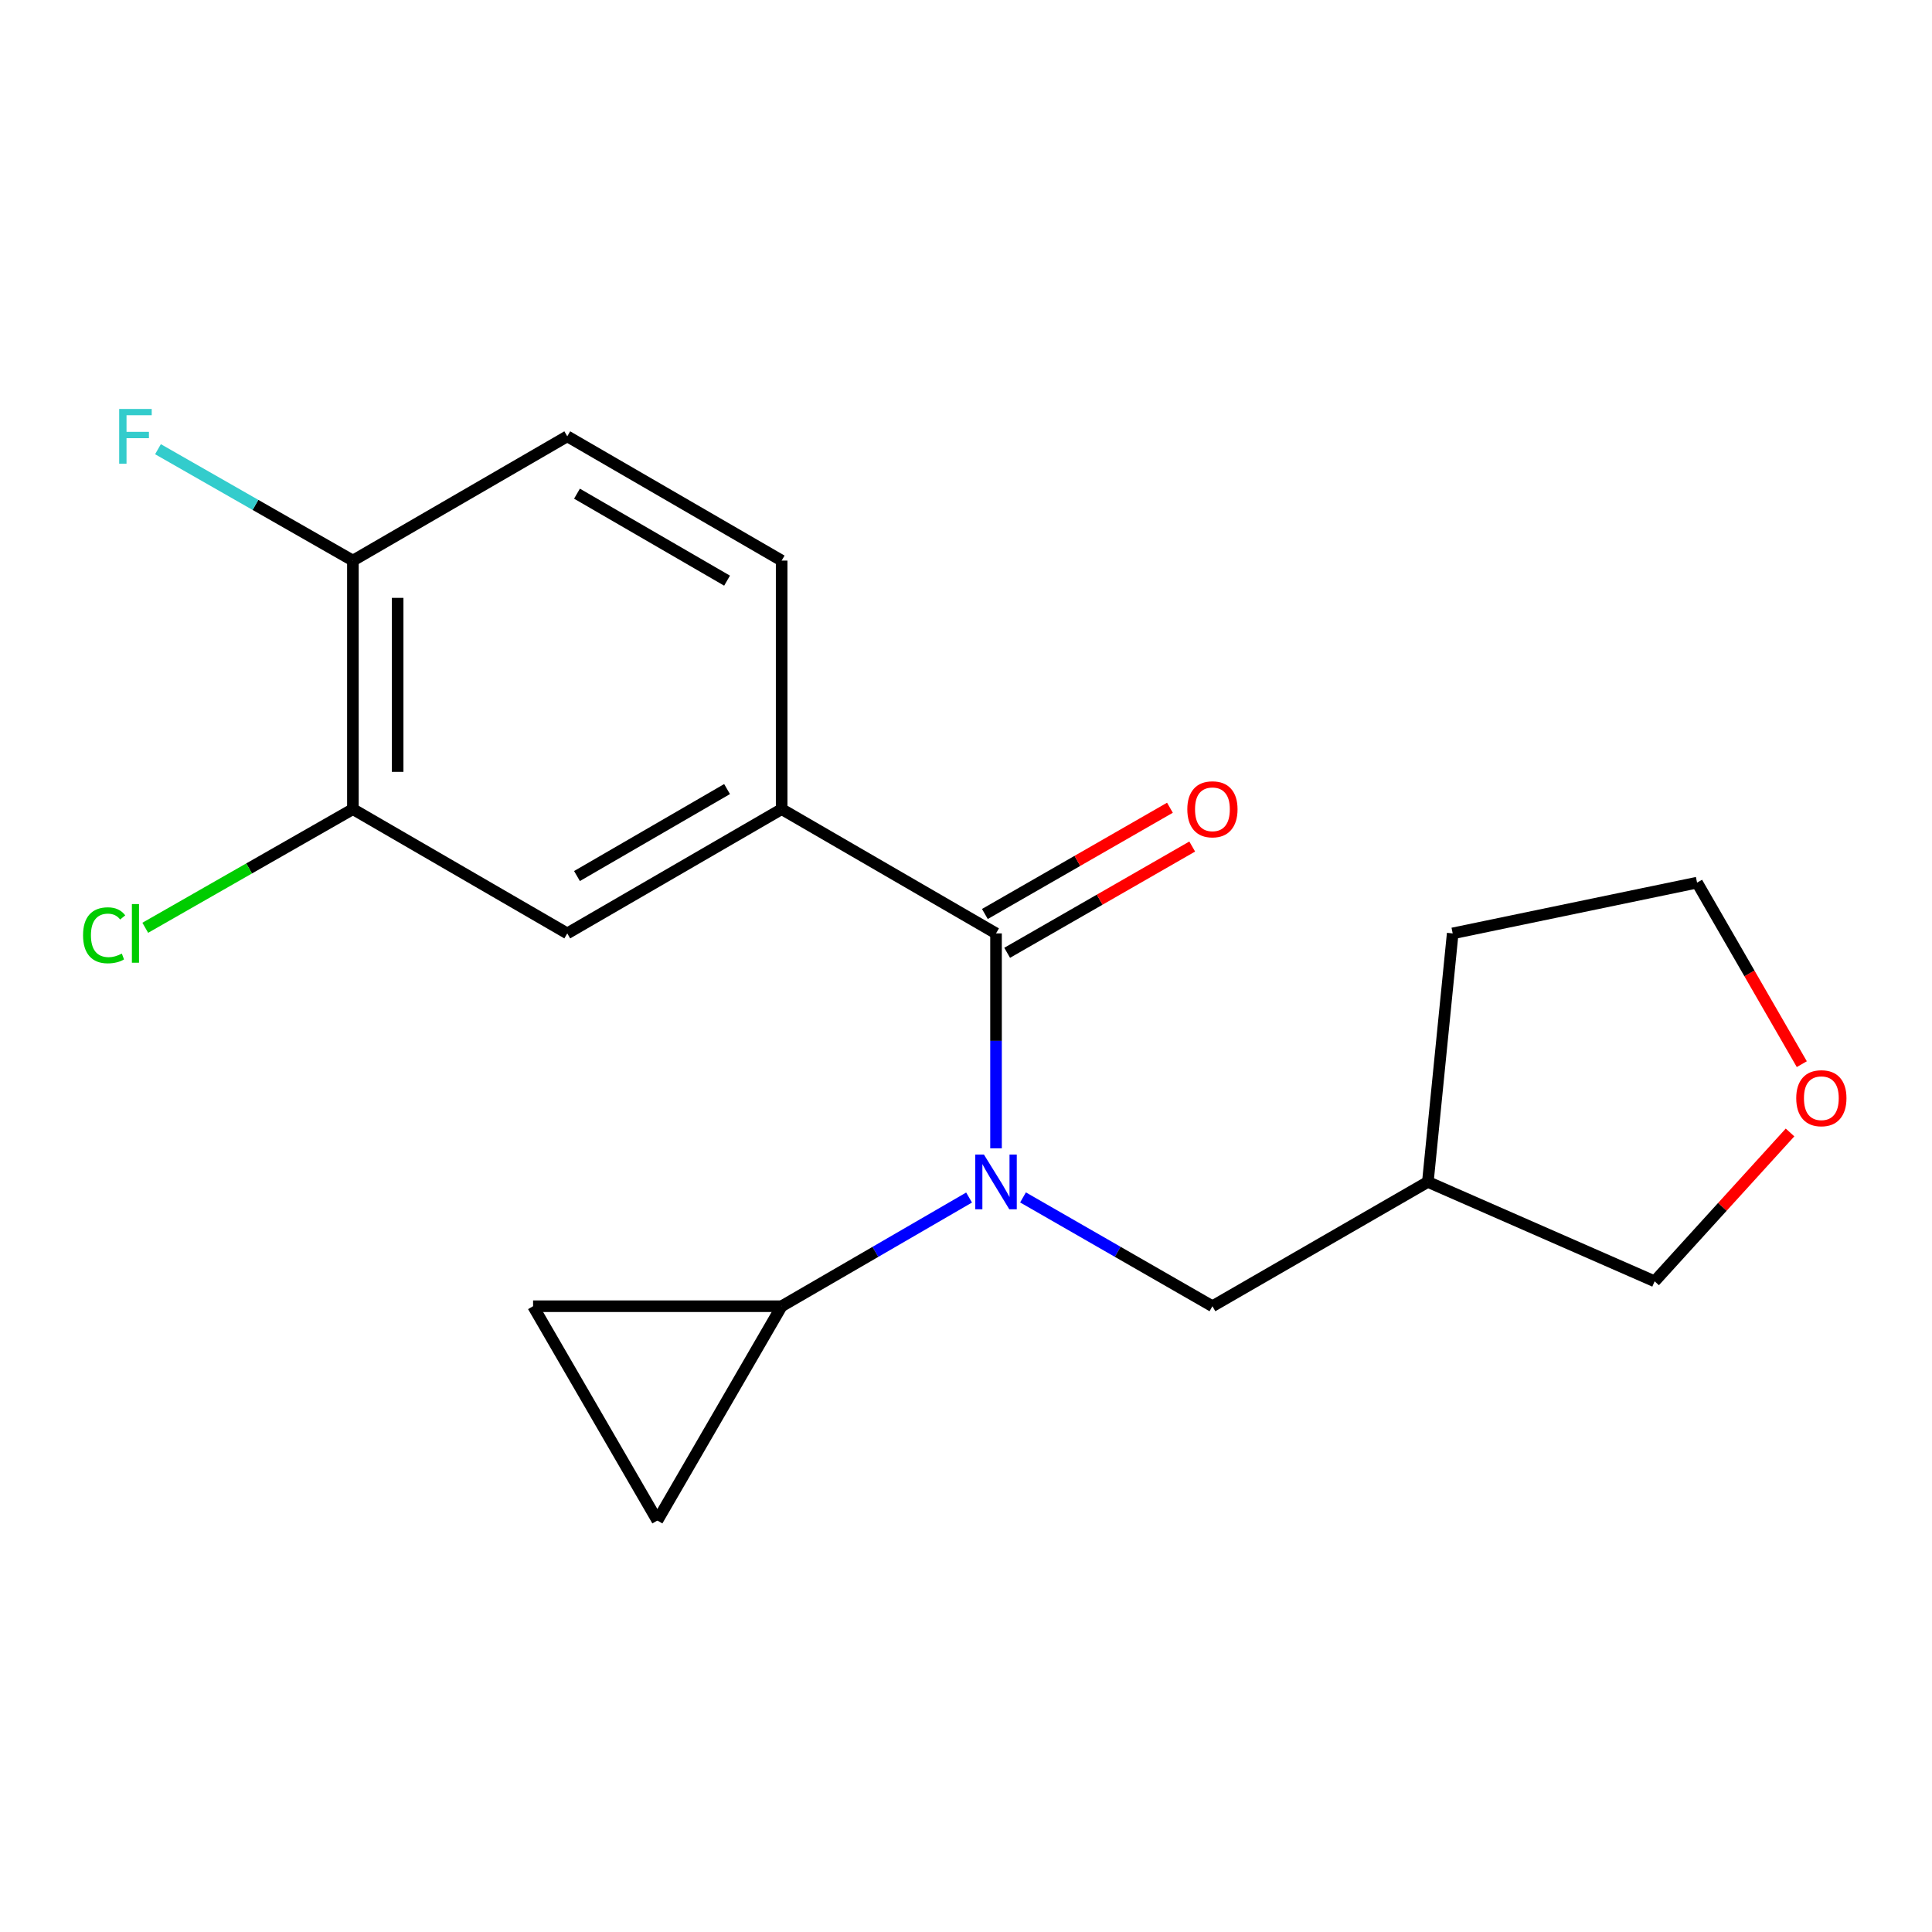 <?xml version='1.0' encoding='iso-8859-1'?>
<svg version='1.1' baseProfile='full'
              xmlns='http://www.w3.org/2000/svg'
                      xmlns:rdkit='http://www.rdkit.org/xml'
                      xmlns:xlink='http://www.w3.org/1999/xlink'
                  xml:space='preserve'
width='1000px' height='1000px' viewBox='0 0 1000 1000'>
<!-- END OF HEADER -->
<rect style='opacity:1.0;fill:#FFFFFF;stroke:none' width='1000' height='1000' x='0' y='0'> </rect>
<path class='bond-0' d='M 515.54,483.123 L 515.54,538.752' style='fill:none;fill-rule:evenodd;stroke:#000000;stroke-width:6px;stroke-linecap:butt;stroke-linejoin:miter;stroke-opacity:1' />
<path class='bond-0' d='M 515.54,538.752 L 515.54,594.381' style='fill:none;fill-rule:evenodd;stroke:#0000FF;stroke-width:6px;stroke-linecap:butt;stroke-linejoin:miter;stroke-opacity:1' />
<path class='bond-2' d='M 515.54,483.123 L 404.584,418.806' style='fill:none;fill-rule:evenodd;stroke:#000000;stroke-width:6px;stroke-linecap:butt;stroke-linejoin:miter;stroke-opacity:1' />
<path class='bond-8' d='M 521.306,493.165 L 569.197,465.665' style='fill:none;fill-rule:evenodd;stroke:#000000;stroke-width:6px;stroke-linecap:butt;stroke-linejoin:miter;stroke-opacity:1' />
<path class='bond-8' d='M 569.197,465.665 L 617.088,438.166' style='fill:none;fill-rule:evenodd;stroke:#FF0000;stroke-width:6px;stroke-linecap:butt;stroke-linejoin:miter;stroke-opacity:1' />
<path class='bond-8' d='M 509.774,473.081 L 557.665,445.582' style='fill:none;fill-rule:evenodd;stroke:#000000;stroke-width:6px;stroke-linecap:butt;stroke-linejoin:miter;stroke-opacity:1' />
<path class='bond-8' d='M 557.665,445.582 L 605.556,418.083' style='fill:none;fill-rule:evenodd;stroke:#FF0000;stroke-width:6px;stroke-linecap:butt;stroke-linejoin:miter;stroke-opacity:1' />
<path class='bond-1' d='M 501.593,619.844 L 453.088,647.972' style='fill:none;fill-rule:evenodd;stroke:#0000FF;stroke-width:6px;stroke-linecap:butt;stroke-linejoin:miter;stroke-opacity:1' />
<path class='bond-1' d='M 453.088,647.972 L 404.584,676.099' style='fill:none;fill-rule:evenodd;stroke:#000000;stroke-width:6px;stroke-linecap:butt;stroke-linejoin:miter;stroke-opacity:1' />
<path class='bond-7' d='M 529.509,619.781 L 578.53,647.94' style='fill:none;fill-rule:evenodd;stroke:#0000FF;stroke-width:6px;stroke-linecap:butt;stroke-linejoin:miter;stroke-opacity:1' />
<path class='bond-7' d='M 578.53,647.94 L 627.551,676.099' style='fill:none;fill-rule:evenodd;stroke:#000000;stroke-width:6px;stroke-linecap:butt;stroke-linejoin:miter;stroke-opacity:1' />
<path class='bond-3' d='M 404.584,676.099 L 275.924,676.099' style='fill:none;fill-rule:evenodd;stroke:#000000;stroke-width:6px;stroke-linecap:butt;stroke-linejoin:miter;stroke-opacity:1' />
<path class='bond-4' d='M 404.584,676.099 L 340.254,787.03' style='fill:none;fill-rule:evenodd;stroke:#000000;stroke-width:6px;stroke-linecap:butt;stroke-linejoin:miter;stroke-opacity:1' />
<path class='bond-5' d='M 404.584,418.806 L 293.615,483.123' style='fill:none;fill-rule:evenodd;stroke:#000000;stroke-width:6px;stroke-linecap:butt;stroke-linejoin:miter;stroke-opacity:1' />
<path class='bond-5' d='M 376.325,408.417 L 298.647,453.439' style='fill:none;fill-rule:evenodd;stroke:#000000;stroke-width:6px;stroke-linecap:butt;stroke-linejoin:miter;stroke-opacity:1' />
<path class='bond-10' d='M 404.584,418.806 L 404.584,290.159' style='fill:none;fill-rule:evenodd;stroke:#000000;stroke-width:6px;stroke-linecap:butt;stroke-linejoin:miter;stroke-opacity:1' />
<path class='bond-19' d='M 275.924,676.099 L 340.254,787.03' style='fill:none;fill-rule:evenodd;stroke:#000000;stroke-width:6px;stroke-linecap:butt;stroke-linejoin:miter;stroke-opacity:1' />
<path class='bond-6' d='M 293.615,483.123 L 182.659,418.806' style='fill:none;fill-rule:evenodd;stroke:#000000;stroke-width:6px;stroke-linecap:butt;stroke-linejoin:miter;stroke-opacity:1' />
<path class='bond-14' d='M 182.659,418.806 L 128.924,449.513' style='fill:none;fill-rule:evenodd;stroke:#000000;stroke-width:6px;stroke-linecap:butt;stroke-linejoin:miter;stroke-opacity:1' />
<path class='bond-14' d='M 128.924,449.513 L 75.188,480.219' style='fill:none;fill-rule:evenodd;stroke:#00CC00;stroke-width:6px;stroke-linecap:butt;stroke-linejoin:miter;stroke-opacity:1' />
<path class='bond-20' d='M 182.659,418.806 L 182.659,290.159' style='fill:none;fill-rule:evenodd;stroke:#000000;stroke-width:6px;stroke-linecap:butt;stroke-linejoin:miter;stroke-opacity:1' />
<path class='bond-20' d='M 205.818,399.509 L 205.818,309.456' style='fill:none;fill-rule:evenodd;stroke:#000000;stroke-width:6px;stroke-linecap:butt;stroke-linejoin:miter;stroke-opacity:1' />
<path class='bond-13' d='M 627.551,676.099 L 739.06,611.757' style='fill:none;fill-rule:evenodd;stroke:#000000;stroke-width:6px;stroke-linecap:butt;stroke-linejoin:miter;stroke-opacity:1' />
<path class='bond-9' d='M 182.659,290.159 L 293.615,225.842' style='fill:none;fill-rule:evenodd;stroke:#000000;stroke-width:6px;stroke-linecap:butt;stroke-linejoin:miter;stroke-opacity:1' />
<path class='bond-15' d='M 182.659,290.159 L 132.214,261.333' style='fill:none;fill-rule:evenodd;stroke:#000000;stroke-width:6px;stroke-linecap:butt;stroke-linejoin:miter;stroke-opacity:1' />
<path class='bond-15' d='M 132.214,261.333 L 81.768,232.506' style='fill:none;fill-rule:evenodd;stroke:#33CCCC;stroke-width:6px;stroke-linecap:butt;stroke-linejoin:miter;stroke-opacity:1' />
<path class='bond-11' d='M 404.584,290.159 L 293.615,225.842' style='fill:none;fill-rule:evenodd;stroke:#000000;stroke-width:6px;stroke-linecap:butt;stroke-linejoin:miter;stroke-opacity:1' />
<path class='bond-11' d='M 376.325,300.548 L 298.647,255.526' style='fill:none;fill-rule:evenodd;stroke:#000000;stroke-width:6px;stroke-linecap:butt;stroke-linejoin:miter;stroke-opacity:1' />
<path class='bond-12' d='M 926.522,586.162 L 891.479,624.685' style='fill:none;fill-rule:evenodd;stroke:#FF0000;stroke-width:6px;stroke-linecap:butt;stroke-linejoin:miter;stroke-opacity:1' />
<path class='bond-12' d='M 891.479,624.685 L 856.436,663.208' style='fill:none;fill-rule:evenodd;stroke:#000000;stroke-width:6px;stroke-linecap:butt;stroke-linejoin:miter;stroke-opacity:1' />
<path class='bond-21' d='M 932.609,550.809 L 905.504,503.83' style='fill:none;fill-rule:evenodd;stroke:#FF0000;stroke-width:6px;stroke-linecap:butt;stroke-linejoin:miter;stroke-opacity:1' />
<path class='bond-21' d='M 905.504,503.83 L 878.398,456.851' style='fill:none;fill-rule:evenodd;stroke:#000000;stroke-width:6px;stroke-linecap:butt;stroke-linejoin:miter;stroke-opacity:1' />
<path class='bond-16' d='M 739.06,611.757 L 856.436,663.208' style='fill:none;fill-rule:evenodd;stroke:#000000;stroke-width:6px;stroke-linecap:butt;stroke-linejoin:miter;stroke-opacity:1' />
<path class='bond-18' d='M 739.06,611.757 L 751.913,483.123' style='fill:none;fill-rule:evenodd;stroke:#000000;stroke-width:6px;stroke-linecap:butt;stroke-linejoin:miter;stroke-opacity:1' />
<path class='bond-17' d='M 878.398,456.851 L 751.913,483.123' style='fill:none;fill-rule:evenodd;stroke:#000000;stroke-width:6px;stroke-linecap:butt;stroke-linejoin:miter;stroke-opacity:1' />
<path  class='atom-1' d='M 509.28 597.597
L 518.56 612.597
Q 519.48 614.077, 520.96 616.757
Q 522.44 619.437, 522.52 619.597
L 522.52 597.597
L 526.28 597.597
L 526.28 625.917
L 522.4 625.917
L 512.44 609.517
Q 511.28 607.597, 510.04 605.397
Q 508.84 603.197, 508.48 602.517
L 508.48 625.917
L 504.8 625.917
L 504.8 597.597
L 509.28 597.597
' fill='#0000FF'/>
<path  class='atom-9' d='M 614.551 418.886
Q 614.551 412.086, 617.911 408.286
Q 621.271 404.486, 627.551 404.486
Q 633.831 404.486, 637.191 408.286
Q 640.551 412.086, 640.551 418.886
Q 640.551 425.766, 637.151 429.686
Q 633.751 433.566, 627.551 433.566
Q 621.311 433.566, 617.911 429.686
Q 614.551 425.806, 614.551 418.886
M 627.551 430.366
Q 631.871 430.366, 634.191 427.486
Q 636.551 424.566, 636.551 418.886
Q 636.551 413.326, 634.191 410.526
Q 631.871 407.686, 627.551 407.686
Q 623.231 407.686, 620.871 410.486
Q 618.551 413.286, 618.551 418.886
Q 618.551 424.606, 620.871 427.486
Q 623.231 430.366, 627.551 430.366
' fill='#FF0000'/>
<path  class='atom-13' d='M 929.728 568.427
Q 929.728 561.627, 933.088 557.827
Q 936.448 554.027, 942.728 554.027
Q 949.008 554.027, 952.368 557.827
Q 955.728 561.627, 955.728 568.427
Q 955.728 575.307, 952.328 579.227
Q 948.928 583.107, 942.728 583.107
Q 936.488 583.107, 933.088 579.227
Q 929.728 575.347, 929.728 568.427
M 942.728 579.907
Q 947.048 579.907, 949.368 577.027
Q 951.728 574.107, 951.728 568.427
Q 951.728 562.867, 949.368 560.067
Q 947.048 557.227, 942.728 557.227
Q 938.408 557.227, 936.048 560.027
Q 933.728 562.827, 933.728 568.427
Q 933.728 574.147, 936.048 577.027
Q 938.408 579.907, 942.728 579.907
' fill='#FF0000'/>
<path  class='atom-15' d='M 42.988 484.103
Q 42.988 477.063, 46.268 473.383
Q 49.588 469.663, 55.868 469.663
Q 61.708 469.663, 64.828 473.783
L 62.188 475.943
Q 59.908 472.943, 55.868 472.943
Q 51.588 472.943, 49.308 475.823
Q 47.068 478.663, 47.068 484.103
Q 47.068 489.703, 49.388 492.583
Q 51.748 495.463, 56.308 495.463
Q 59.428 495.463, 63.068 493.583
L 64.188 496.583
Q 62.708 497.543, 60.468 498.103
Q 58.228 498.663, 55.748 498.663
Q 49.588 498.663, 46.268 494.903
Q 42.988 491.143, 42.988 484.103
' fill='#00CC00'/>
<path  class='atom-15' d='M 68.268 467.943
L 71.948 467.943
L 71.948 498.303
L 68.268 498.303
L 68.268 467.943
' fill='#00CC00'/>
<path  class='atom-16' d='M 61.688 211.682
L 78.528 211.682
L 78.528 214.922
L 65.488 214.922
L 65.488 223.522
L 77.088 223.522
L 77.088 226.802
L 65.488 226.802
L 65.488 240.002
L 61.688 240.002
L 61.688 211.682
' fill='#33CCCC'/>
</svg>
